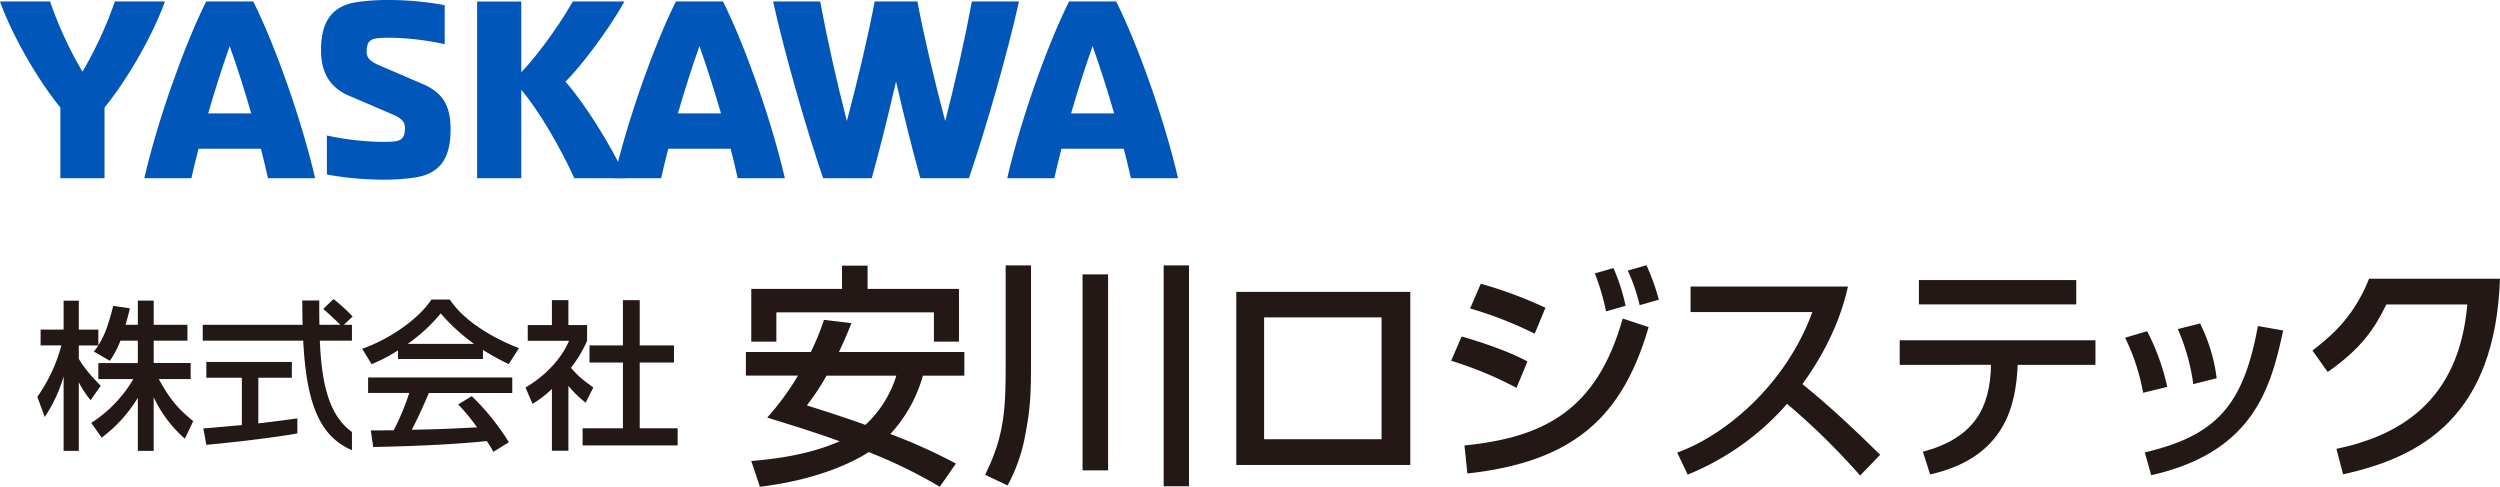 <svg xmlns="http://www.w3.org/2000/svg" viewBox="0 0 927.734 180.635"><defs><style>.a{fill:#0056b9;}.b{fill:#231815;}</style></defs><title>logo</title><path class="a" d="M6576.71,7065.345c6.56,7.646,14.753,21.853,19.672,32.778h19.127c-5.463-12.56-16.4-29.228-22.408-35.782,5.469-5.463,15.851-18.861,21.859-29.789h-19.123c-6.558,11.477-15.305,22.415-19.127,26.239v-26.227h-16.391v65.56h16.391Z" transform="translate(-6383.266 -7032)"/><path class="a" d="M6425.886,7032.552a144.306,144.306,0,0,1-12.02,26.051,144.292,144.292,0,0,1-12.02-26.051h-18.581c4.917,13.661,14.756,30.049,22.4,39.342v26.242h16.394v-26.242c7.65-9.293,17.489-25.681,22.405-39.342Z" transform="translate(-6383.266 -7032)"/><path class="a" d="M6459.773,7032.552c-8.2,16.391-18.038,44.265-22.957,65.572H6454.3c.756-3.405,1.644-7.082,2.634-10.925h23.149c.987,3.843,1.878,7.52,2.631,10.925h17.489c-4.92-21.307-14.756-49.181-22.951-65.572Zm.75,41.526c2.44-8.442,5.188-17.085,7.989-24.959,2.8,7.875,5.552,16.517,7.989,24.959Z" transform="translate(-6383.266 -7032)"/><path class="a" d="M6540.094,7063.153c-7.65-3.279-11.477-4.923-15.3-6.557s-5.463-2.757-5.463-5.469c0-3.3,1.089-4.6,3.825-4.914,4.92-.568,15.3-.028,25.135,2.184l0-14.481a116.358,116.358,0,0,0-21.859-1.915,77.825,77.825,0,0,0-10.928.82c-8.744,1.388-13.115,6.829-13.115,17.763,0,7.646,2.736,13.661,10.385,16.937,6.564,2.813,11.474,4.923,15.3,6.558s5.46,2.733,5.46,5.463c0,3.285-1.092,4.6-3.822,4.92-4.374.518-15.24.022-25.138-2.184v14.484a118.361,118.361,0,0,0,21.856,1.906,77.254,77.254,0,0,0,10.928-.817c8.744-1.385,13.115-6.554,13.115-17.76,0-8.747-2.733-13.661-10.382-16.937" transform="translate(-6383.266 -7032)"/><path class="a" d="M6634.082,7032.552c-8.2,16.391-18.032,44.265-22.954,65.572h17.489c.756-3.4,1.647-7.079,2.634-10.922H6654.4c.987,3.843,1.875,7.526,2.631,10.922h17.486c-4.92-21.307-14.753-49.181-22.948-65.572Zm.753,41.538c2.443-8.445,5.188-17.094,7.989-24.972,2.807,7.878,5.552,16.526,7.995,24.972Z" transform="translate(-6383.266 -7032)"/><path class="a" d="M6743.923,7032.552c-2.492,13.522-6.141,29.83-9.895,44.388-3.927-14.713-7.825-31.187-10.324-44.388h-15.848c-2.5,13.2-6.4,29.675-10.32,44.388-3.757-14.559-7.406-30.866-9.9-44.388h-17.486c4.368,19.666,12.566,48.083,18.578,65.572h18.032c2.751-9.768,6.005-22.788,9.019-35.9,3.01,13.109,6.271,26.128,9.019,35.9h18.032c6.011-17.489,14.21-45.906,18.577-65.572Z" transform="translate(-6383.266 -7032)"/><path class="a" d="M6802.939,7098.124h17.486c-4.917-21.307-14.753-49.181-22.948-65.572H6779.99c-8.2,16.391-18.035,44.265-22.951,65.572h17.482c.759-3.405,1.65-7.082,2.637-10.925h23.149c.987,3.843,1.875,7.52,2.631,10.925m-22.2-24.046c2.443-8.442,5.191-17.085,7.992-24.959,2.8,7.875,5.549,16.517,7.989,24.959Z" transform="translate(-6383.266 -7032)"/><path class="b" d="M7005.665,7199.957c18.605-6.782,40.5-25.732,50.154-52.152h-45.2v-9.468h58.408c-1.215,5.217-4.481,19.085-16.905,36.206,10.163,8.166,19.564,17.1,28.863,26.225l-7.437,7.707a255.9,255.9,0,0,0-27.115-26.6,97.927,97.927,0,0,1-36.887,26.252Z" transform="translate(-6383.266 -7032)"/><path class="b" d="M7160.877,7158.265v9.124h-28.85c-.688,14.644-4.306,34.289-32.5,40.673l-2.7-8.429c18.876-5.048,24.976-16.021,25.293-32.244H7088.23v-9.124Zm-7.12-13.295h-58.4v-9.043h58.4Z" transform="translate(-6383.266 -7032)"/><path class="b" d="M7178.567,7177.758a77.625,77.625,0,0,0-6.688-20.428l8.172-2.436a83.179,83.179,0,0,1,7.464,20.684Zm.614,22.122c26.994-6.323,36.664-17.9,41.975-46.9l9.387,1.653c-4.6,21.116-10.811,45.1-48.974,53.711Zm17.992-25.341a75.481,75.481,0,0,0-5.743-20.421l8.26-2.092a62.453,62.453,0,0,1,6.168,20.34Z" transform="translate(-6383.266 -7032)"/><path class="b" d="M6442.2,7172.66h11.816v-5.945H6440.3v-8.3h12.525v-5.885H6440.3v-8.969h-5.878v8.969h-4.576c.763-2.5,1.248-4.461,1.6-6.128l-6.175-.877c-2.193,8.847-3.853,11.985-5.514,14.6v-5.81h-7.248v-10.75h-5.635v10.75h-8.544v5.871h7.714a59.635,59.635,0,0,1-8.915,19.058l2.733,7.5a54.323,54.323,0,0,0,7.012-15.042v27.615h5.635v-25.469a33.858,33.858,0,0,0,4.393,6.654l3.745-5.338c-2.733-2.807-6.128-6.418-8.139-10.049v-4.926h7.248a26.078,26.078,0,0,1-1.667,2.254l5.939,3.455a34.819,34.819,0,0,0,3.928-7.477h6.465v8.3h-14.665v5.945h13a48.653,48.653,0,0,1-15.623,16.271l3.86,5.46a51.659,51.659,0,0,0,13.423-14.8v19.719h5.878v-19.895a47.315,47.315,0,0,0,11.58,15.387l3.091-6.533c-5.473-4.461-8.625-8.01-12.768-15.609" transform="translate(-6383.266 -7032)"/><path class="b" d="M6479.131,7172.173h12.437v-5.864h-31.731v5.864h13.18v17.566c-1.357.135-10.744.918-14.3,1.255l1.12,6.08c7.768-.7,23.046-2.348,33.776-4.231v-5.581c-2.564.412-7.646,1.006-14.482,1.849Z" transform="translate(-6383.266 -7032)"/><path class="b" d="M6519.866,7177.827h15.265a88.041,88.041,0,0,1-5.77,13.834c-1.842.061-7.248.061-8.5.061l.9,6.161c20.732-.412,34.019-1.356,42.151-2.2a42.163,42.163,0,0,1,2.443,3.982l5.756-3.55a88.587,88.587,0,0,0-13.78-17.114l-5.041,3.084a72.632,72.632,0,0,1,7.005,8.5c-11.877.594-13.119.668-24.234.9,2.024-3.806,4.339-8.847,6.357-13.652h30.949v-5.756h-53.5Z" transform="translate(-6383.266 -7032)"/><path class="b" d="M6550.2,7143.146h-6.823c-5.054,7.653-16.156,14.955-25.712,18.288l3.5,5.7a58.354,58.354,0,0,0,9.792-5.109v3.206h31.529v-3.374a99,99,0,0,0,9.556,5.277l3.806-5.932c-11.762-4.569-21.318-11.283-25.651-18.052m-15.609,16.446a61.782,61.782,0,0,0,12.228-11.29,70.887,70.887,0,0,0,12.35,11.29Z" transform="translate(-6383.266 -7032)"/><polygon class="b" points="237.399 158.935 237.399 134.54 250.106 134.54 250.106 128.182 237.399 128.182 237.399 111.385 231.17 111.385 231.17 128.182 218.753 128.182 218.753 134.54 231.17 134.54 231.17 158.935 216.201 158.935 216.201 165.292 251.469 165.292 251.469 158.935 237.399 158.935"/><path class="b" d="M6603.444,7175.8c-3.854-2.848-5.278-3.867-8.308-7.3a46.46,46.46,0,0,0,6-10.028v-5.831h-6.944v-9.259h-6.121v9.259h-8.962v5.831h15.319c-2.726,6.458-8.557,12.876-16.149,17.33l2.6,6.06a38.682,38.682,0,0,0,7.194-5.534v22.931h6.121V7175.19a41.207,41.207,0,0,0,6.4,6.242Z" transform="translate(-6383.266 -7032)"/><path class="b" d="M6507.041,7142.971l-3.813,3.664c1.424,1.2,4.865,4.44,6.337,5.891H6501.8c-.054-2.963-.061-5.966-.061-9.029h-6.29c0,3.138.034,6.141.108,9.029H6458.5v5.9h37.286c1.141,22,5.5,35.328,18.086,40.612v-6.735c-8.935-6.4-11.283-19.017-11.918-33.877h11.918v-5.9h-3l3.26-3.077a69.241,69.241,0,0,0-7.086-6.479" transform="translate(-6383.266 -7032)"/><path class="b" d="M6906.621,7204.546h-64.577v-64.232h64.577Zm-10.669-54.764H6852.37V7195h43.582Z" transform="translate(-6383.266 -7032)"/><path class="b" d="M6699.212,7151.905l-10.177-1.215a90.115,90.115,0,0,1-4.879,11.925h-24.1v8.78h19.328a98.1,98.1,0,0,1-11.419,15.576c14.53,4.441,21.669,6.87,26.9,8.787-5.831,2.517-15.319,5.918-32.811,7.309l3.212,9.569c24.538-2.956,37.515-11.047,40.383-12.869a182.467,182.467,0,0,1,26.366,12.869l5.993-8.611a200.132,200.132,0,0,0-24.348-10.96,52.6,52.6,0,0,0,12.087-21.669h15.386v-8.78h-46.524c2.936-6.35,3.725-8.442,4.6-10.71m16.689,19.49a41.757,41.757,0,0,1-11.48,18.275c-7.045-2.524-14.185-4.872-21.737-7.221a86.376,86.376,0,0,0,7.309-11.054Z" transform="translate(-6383.266 -7032)"/><polygon class="b" points="288.105 115.914 346.567 115.914 346.567 126.779 355.866 126.779 355.866 107.208 321.956 107.208 321.956 98.577 312.467 98.577 312.467 107.208 278.792 107.208 278.792 126.779 288.105 126.779 288.105 115.914"/><rect class="b" x="401.727" y="101.822" width="9.482" height="72.728"/><rect class="b" x="431.832" y="98.495" width="9.401" height="81.954"/><path class="b" d="M6756.465,7164.871c0,18.012-.068,28.067-7.639,43.319l8.341,3.961a61.529,61.529,0,0,0,6.62-19.064c1.91-9.833,2.085-15.164,2.085-28.121v-34.471h-9.407Z" transform="translate(-6383.266 -7032)"/><path class="b" d="M6946.029,7175.929a137.305,137.305,0,0,0-24.254-10.048l3.9-9.009c1.3.351,15.589,4.414,24.423,9.272Z" transform="translate(-6383.266 -7032)"/><path class="b" d="M6926.713,7197.315c29.423-3.01,49.081-12.869,58.719-47.1l9.623,3.172c-9.711,33.547-28.013,49.993-67.248,54.325Z" transform="translate(-6383.266 -7032)"/><path class="b" d="M6952.777,7155.835a141.641,141.641,0,0,0-23.964-9.36l3.961-9.178a155.144,155.144,0,0,1,24,8.915Z" transform="translate(-6383.266 -7032)"/><path class="b" d="M6979.251,7147.551a84.065,84.065,0,0,0-4.144-14.1l6.9-1.971a72.47,72.47,0,0,1,4.508,14Z" transform="translate(-6383.266 -7032)"/><path class="b" d="M6991.726,7145.251a65.081,65.081,0,0,0-4.4-12.829l6.938-2a84.361,84.361,0,0,1,4.6,12.788Z" transform="translate(-6383.266 -7032)"/><path class="b" d="M7250.3,7198.567c22.945-4.832,45.458-17.283,48.569-53.576h-30.051c-4.535,9.367-9.535,16.493-21.75,25.05l-5.669-7.95c4.9-3.921,14.847-10.98,21.008-26.643H7311c-1.842,50.89-28.769,66.068-58.233,72.573Z" transform="translate(-6383.266 -7032)"/></svg>
